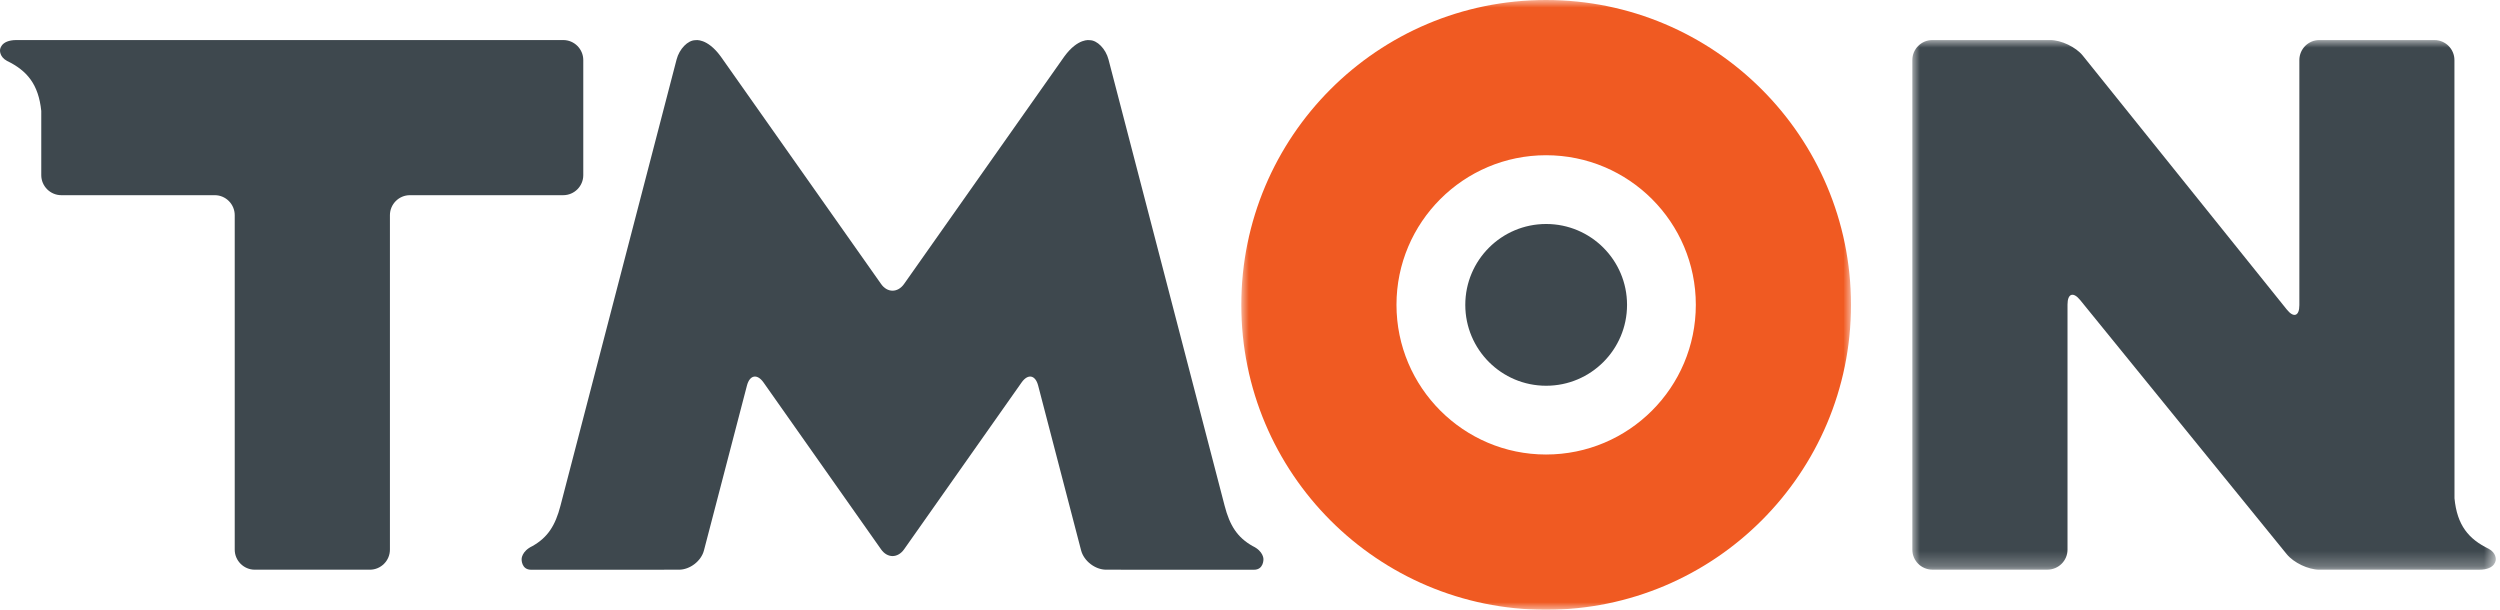 <?xml version="1.0" encoding="UTF-8"?>
<svg width="164px" height="40px" viewBox="0 0 164 40" version="1.1" xmlns="http://www.w3.org/2000/svg" xmlns:xlink="http://www.w3.org/1999/xlink">
    <title>brand-timon</title>
    <defs>
        <polygon id="path-1" points="0 0 39.996 0 39.996 40 0 40"></polygon>
        <polygon id="path-3" points="0 0 38.276 0 38.276 34.747 0 34.747"></polygon>
    </defs>
    <g id="Page-1" stroke="none" stroke-width="1" fill="none" fill-rule="evenodd">
        <g id="Small" transform="translate(-363, -661)">
            <g id="brand-timon" transform="translate(363, 661)">
                <g id="Group-3" transform="translate(81.429, 0)">
                    <mask id="mask-2" fill="white">
                        <use xlink:href="#path-1"></use>
                    </mask>
                    <g id="Clip-2"></g>
                    <path d="M19.991,29.816 C14.584,29.816 10.18,25.415 10.18,19.995 C10.18,14.58 14.584,10.183 19.991,10.183 C25.423,10.183 29.817,14.58 29.817,19.995 C29.817,25.415 25.423,29.816 19.991,29.816 M19.987,-0 C8.94,-0 0,8.957 0,20 C0,31.042 8.94,40 19.987,40 C31.037,40 39.996,31.042 39.996,20 C39.996,8.957 31.037,-0 19.987,-0" id="Fill-1" fill="#F05A22" mask="url(#mask-2)"></path>
                </g>
                <path d="M36.948,2.627 L1.09,2.627 C-0.004,2.627 0.001,3.294 0.001,3.294 C0.001,3.294 -0.04,3.726 0.456,3.993 C1.778,4.634 2.527,5.533 2.707,7.277 L2.707,11.491 C2.707,12.213 3.301,12.804 4.02,12.804 L14.089,12.804 C14.811,12.804 15.398,13.396 15.398,14.116 L15.398,36.058 C15.398,36.78 15.992,37.372 16.714,37.372 L24.265,37.372 C24.987,37.372 25.579,36.78 25.579,36.058 L25.579,14.116 C25.579,13.396 26.167,12.804 26.888,12.804 L36.948,12.804 C37.673,12.804 38.263,12.213 38.263,11.491 L38.263,3.941 C38.263,3.218 37.673,2.627 36.948,2.627" id="Fill-4" fill="#3E484E"></path>
                <g id="Group-8" transform="translate(125.448, 2.627)">
                    <mask id="mask-4" fill="white">
                        <use xlink:href="#path-3"></use>
                    </mask>
                    <g id="Clip-7"></g>
                    <path d="M37.821,33.38 C36.491,32.736 35.737,31.831 35.567,30.066 L35.563,1.314 C35.563,0.591 34.973,0 34.25,0 L26.698,0 C25.977,0 25.39,0.591 25.39,1.314 L25.39,17.392 C25.39,18.115 25.018,18.243 24.567,17.679 L11.184,1.024 C10.731,0.459 9.766,0 9.046,0 L1.312,0 C0.592,0 0,0.591 0,1.314 L0,33.43 C0,34.152 0.592,34.742 1.312,34.742 L8.864,34.742 C9.588,34.742 10.181,34.152 10.181,33.43 L10.181,17.35 C10.181,16.628 10.554,16.496 11.01,17.055 L24.561,33.727 C25.018,34.287 25.977,34.745 26.698,34.745 L33.99,34.745 L33.99,34.747 L37.185,34.747 C38.279,34.747 38.276,34.079 38.276,34.079 C38.276,34.079 38.315,33.649 37.821,33.38" id="Fill-6" fill="#3E484E" mask="url(#mask-4)"></path>
                </g>
                <path d="M82.175,35.823 C81.172,35.259 80.672,34.48 80.334,33.171 L72.718,3.904 C72.537,3.207 71.979,2.636 71.483,2.636 C71.483,2.636 70.72,2.474 69.819,3.707 L59.309,18.625 C59.102,18.921 58.825,19.069 58.551,19.069 C58.276,19.069 58.001,18.921 57.796,18.625 L47.282,3.707 C46.38,2.474 45.619,2.636 45.619,2.636 C45.123,2.636 44.565,3.207 44.384,3.904 L36.768,33.171 C36.43,34.48 35.927,35.259 34.928,35.823 C34.207,36.165 34.218,36.679 34.218,36.679 C34.218,36.679 34.191,37.375 34.842,37.375 L44.539,37.372 C45.262,37.372 46.002,36.803 46.18,36.104 L49,25.29 C49.184,24.592 49.673,24.501 50.09,25.093 L57.796,36.034 C58.001,36.328 58.276,36.477 58.551,36.478 C58.825,36.477 59.102,36.328 59.309,36.034 L67.014,25.093 C67.43,24.501 67.919,24.592 68.102,25.29 L70.92,36.104 C71.102,36.803 71.842,37.372 72.564,37.372 L82.26,37.375 C82.908,37.375 82.882,36.679 82.882,36.679 C82.882,36.679 82.895,36.165 82.175,35.823" id="Fill-9" fill="#3E484E"></path>
                <path d="M106.734,19.999 C106.734,22.93 104.359,25.305 101.428,25.305 C98.497,25.305 96.123,22.93 96.123,19.999 C96.123,17.069 98.497,14.694 101.428,14.694 C104.359,14.694 106.734,17.069 106.734,19.999" id="Fill-11" fill="#3E484E"></path>
            </g>
        </g>
    </g>
</svg>